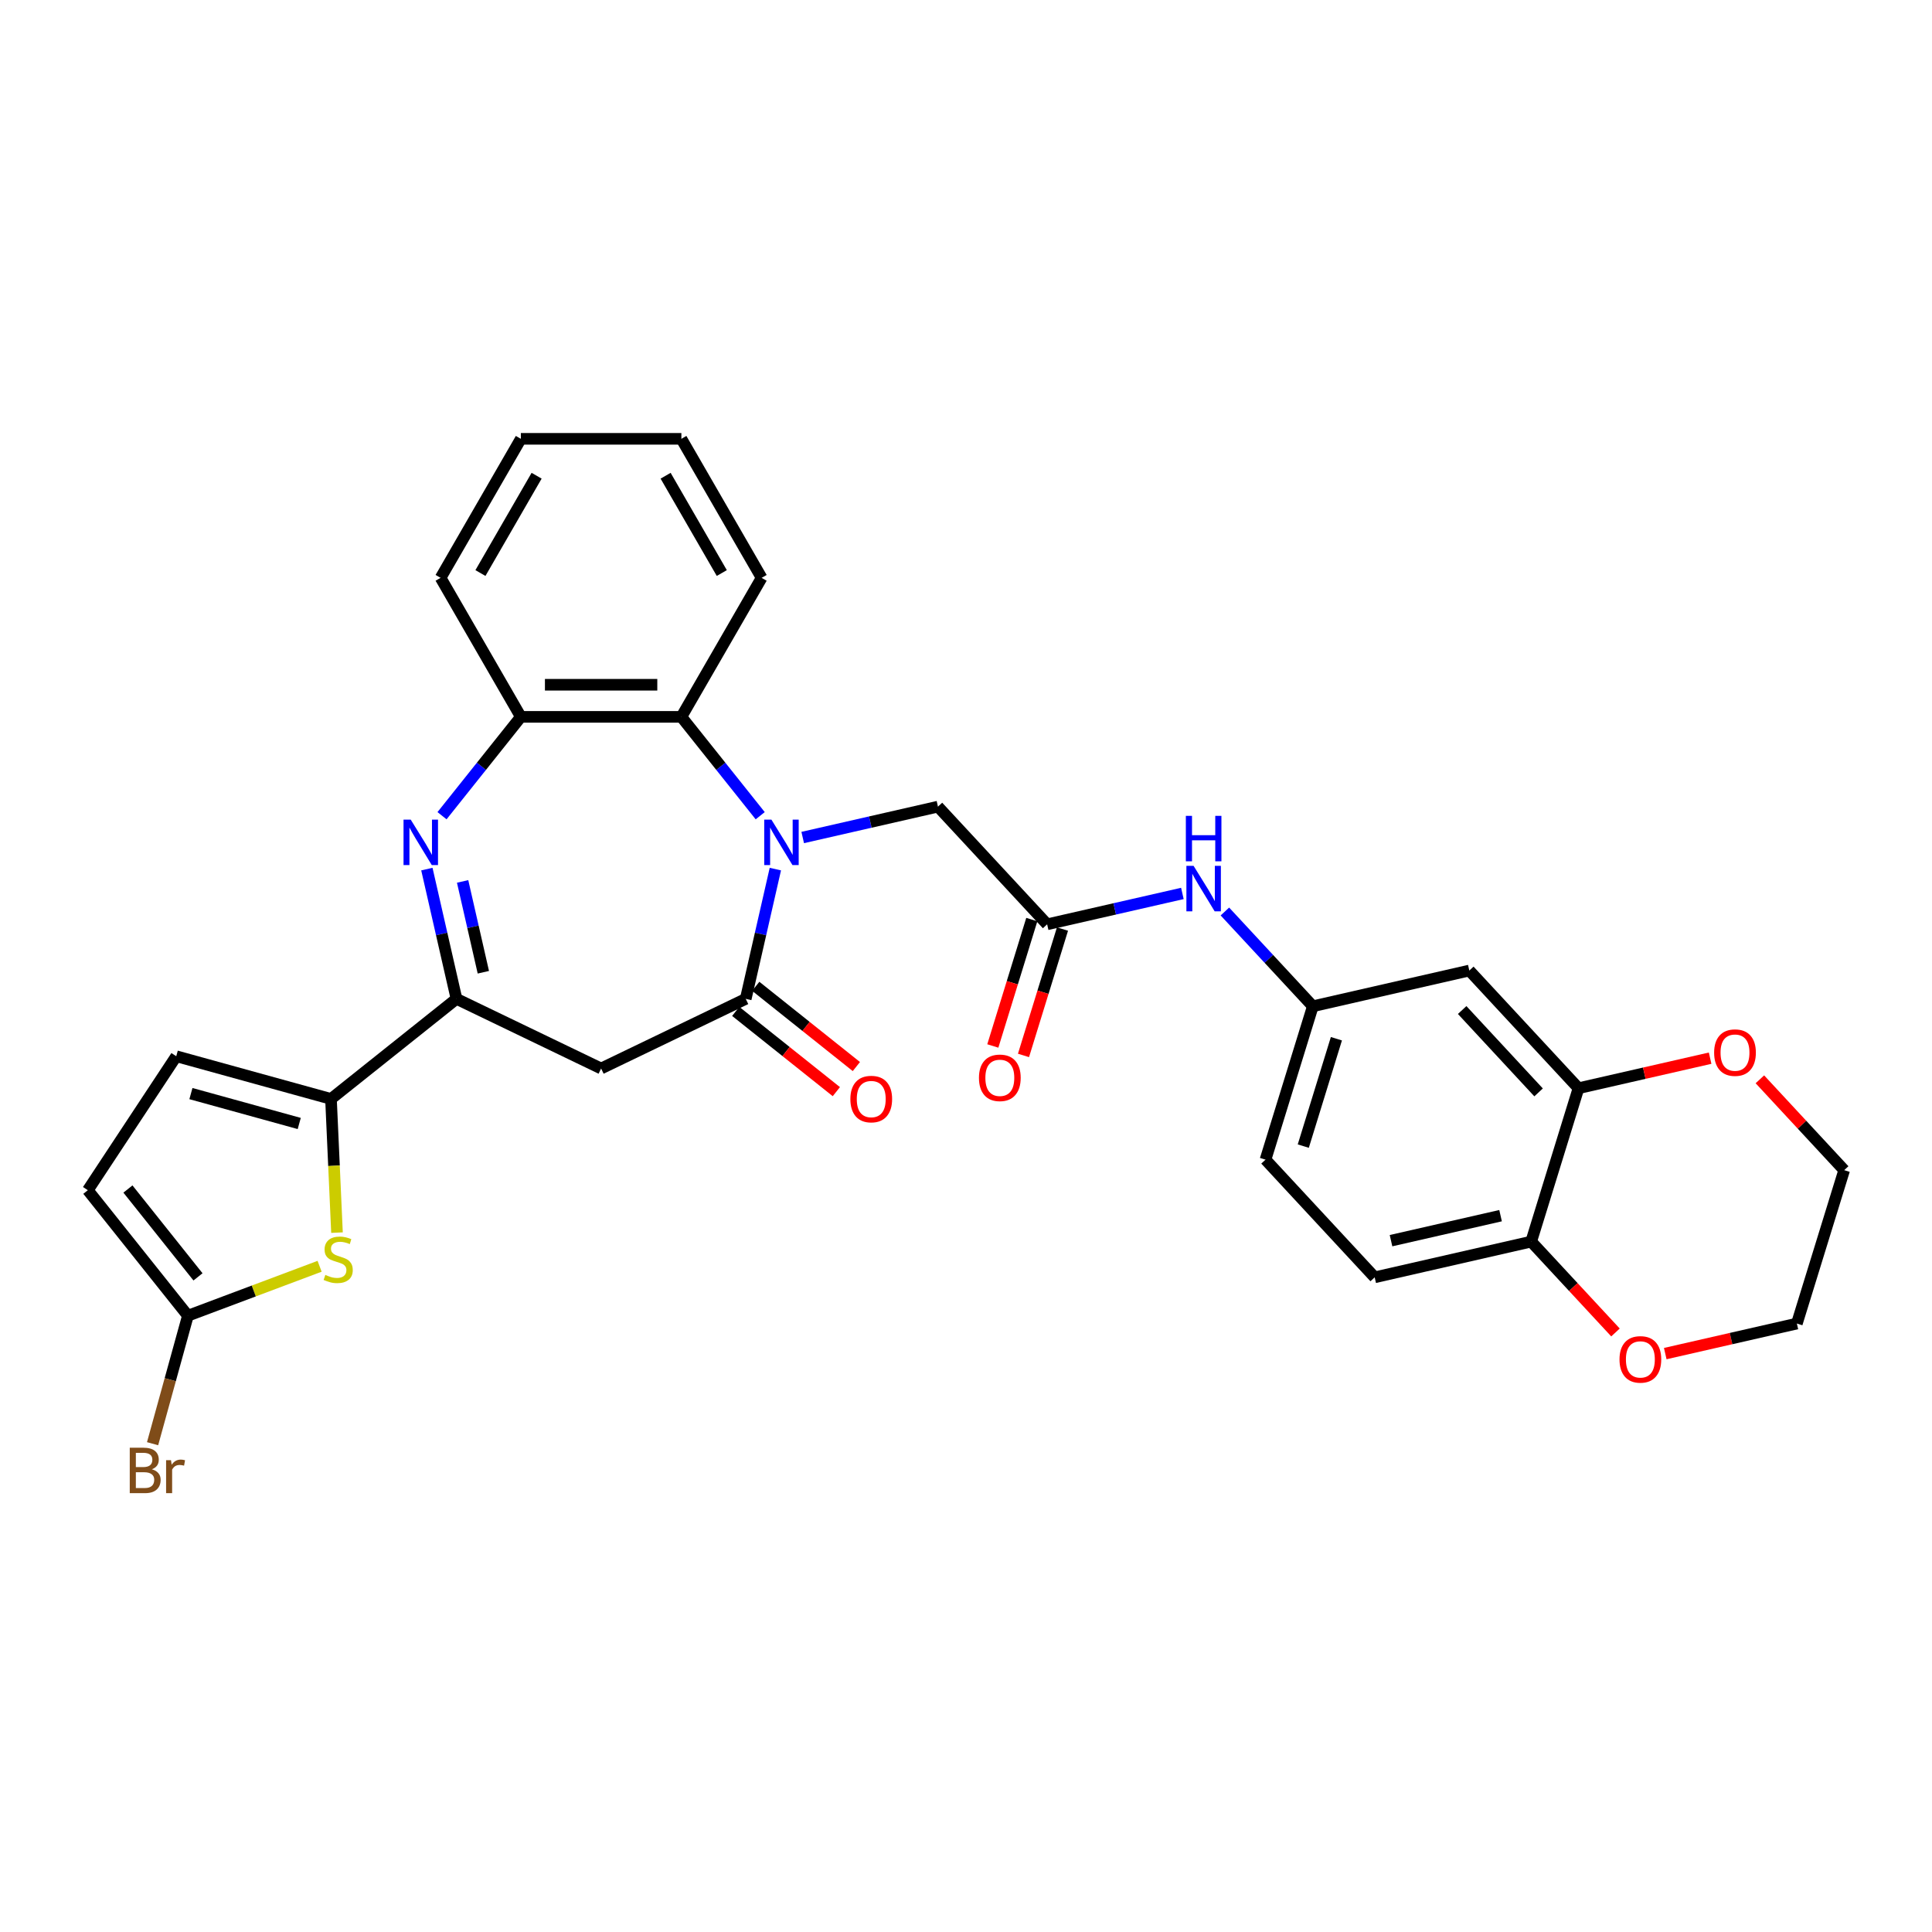 <?xml version='1.0' encoding='iso-8859-1'?>
<svg version='1.1' baseProfile='full'
              xmlns='http://www.w3.org/2000/svg'
                      xmlns:rdkit='http://www.rdkit.org/xml'
                      xmlns:xlink='http://www.w3.org/1999/xlink'
                  xml:space='preserve'
width='1000px' height='1000px' viewBox='0 0 1000 1000'>
<!-- END OF HEADER -->
<rect style='opacity:1.0;fill:#FFFFFF;stroke:none' width='1000' height='1000' x='0' y='0'> </rect>
<path class='bond-0' d='M 401.323,449.846 L 393.658,483.427' style='fill:none;fill-rule:evenodd;stroke:#0000FF;stroke-width:6px;stroke-linecap:butt;stroke-linejoin:miter;stroke-opacity:1' />
<path class='bond-0' d='M 393.658,483.427 L 385.994,517.007' style='fill:none;fill-rule:evenodd;stroke:#000000;stroke-width:6px;stroke-linecap:butt;stroke-linejoin:miter;stroke-opacity:1' />
<path class='bond-6' d='M 393.481,422.21 L 373.08,396.628' style='fill:none;fill-rule:evenodd;stroke:#0000FF;stroke-width:6px;stroke-linecap:butt;stroke-linejoin:miter;stroke-opacity:1' />
<path class='bond-6' d='M 373.08,396.628 L 352.679,371.045' style='fill:none;fill-rule:evenodd;stroke:#000000;stroke-width:6px;stroke-linecap:butt;stroke-linejoin:miter;stroke-opacity:1' />
<path class='bond-11' d='M 415.483,433.494 L 450.484,425.505' style='fill:none;fill-rule:evenodd;stroke:#0000FF;stroke-width:6px;stroke-linecap:butt;stroke-linejoin:miter;stroke-opacity:1' />
<path class='bond-11' d='M 450.484,425.505 L 485.485,417.516' style='fill:none;fill-rule:evenodd;stroke:#000000;stroke-width:6px;stroke-linecap:butt;stroke-linejoin:miter;stroke-opacity:1' />
<path class='bond-4' d='M 385.994,517.007 L 311.136,553.057' style='fill:none;fill-rule:evenodd;stroke:#000000;stroke-width:6px;stroke-linecap:butt;stroke-linejoin:miter;stroke-opacity:1' />
<path class='bond-17' d='M 380.813,523.503 L 406.854,544.27' style='fill:none;fill-rule:evenodd;stroke:#000000;stroke-width:6px;stroke-linecap:butt;stroke-linejoin:miter;stroke-opacity:1' />
<path class='bond-17' d='M 406.854,544.27 L 432.894,565.036' style='fill:none;fill-rule:evenodd;stroke:#FF0000;stroke-width:6px;stroke-linecap:butt;stroke-linejoin:miter;stroke-opacity:1' />
<path class='bond-17' d='M 391.174,510.511 L 417.214,531.278' style='fill:none;fill-rule:evenodd;stroke:#000000;stroke-width:6px;stroke-linecap:butt;stroke-linejoin:miter;stroke-opacity:1' />
<path class='bond-17' d='M 417.214,531.278 L 443.255,552.045' style='fill:none;fill-rule:evenodd;stroke:#FF0000;stroke-width:6px;stroke-linecap:butt;stroke-linejoin:miter;stroke-opacity:1' />
<path class='bond-1' d='M 228.79,422.21 L 249.191,396.628' style='fill:none;fill-rule:evenodd;stroke:#0000FF;stroke-width:6px;stroke-linecap:butt;stroke-linejoin:miter;stroke-opacity:1' />
<path class='bond-1' d='M 249.191,396.628 L 269.593,371.045' style='fill:none;fill-rule:evenodd;stroke:#000000;stroke-width:6px;stroke-linecap:butt;stroke-linejoin:miter;stroke-opacity:1' />
<path class='bond-31' d='M 220.949,449.846 L 228.613,483.427' style='fill:none;fill-rule:evenodd;stroke:#0000FF;stroke-width:6px;stroke-linecap:butt;stroke-linejoin:miter;stroke-opacity:1' />
<path class='bond-31' d='M 228.613,483.427 L 236.278,517.007' style='fill:none;fill-rule:evenodd;stroke:#000000;stroke-width:6px;stroke-linecap:butt;stroke-linejoin:miter;stroke-opacity:1' />
<path class='bond-31' d='M 239.449,456.223 L 244.814,479.729' style='fill:none;fill-rule:evenodd;stroke:#0000FF;stroke-width:6px;stroke-linecap:butt;stroke-linejoin:miter;stroke-opacity:1' />
<path class='bond-31' d='M 244.814,479.729 L 250.179,503.235' style='fill:none;fill-rule:evenodd;stroke:#000000;stroke-width:6px;stroke-linecap:butt;stroke-linejoin:miter;stroke-opacity:1' />
<path class='bond-2' d='M 236.278,517.007 L 311.136,553.057' style='fill:none;fill-rule:evenodd;stroke:#000000;stroke-width:6px;stroke-linecap:butt;stroke-linejoin:miter;stroke-opacity:1' />
<path class='bond-3' d='M 236.278,517.007 L 171.318,568.811' style='fill:none;fill-rule:evenodd;stroke:#000000;stroke-width:6px;stroke-linecap:butt;stroke-linejoin:miter;stroke-opacity:1' />
<path class='bond-5' d='M 171.318,568.811 L 172.872,603.407' style='fill:none;fill-rule:evenodd;stroke:#000000;stroke-width:6px;stroke-linecap:butt;stroke-linejoin:miter;stroke-opacity:1' />
<path class='bond-5' d='M 172.872,603.407 L 174.426,638.004' style='fill:none;fill-rule:evenodd;stroke:#CCCC00;stroke-width:6px;stroke-linecap:butt;stroke-linejoin:miter;stroke-opacity:1' />
<path class='bond-9' d='M 171.318,568.811 L 91.226,546.707' style='fill:none;fill-rule:evenodd;stroke:#000000;stroke-width:6px;stroke-linecap:butt;stroke-linejoin:miter;stroke-opacity:1' />
<path class='bond-9' d='M 154.884,581.513 L 98.819,566.041' style='fill:none;fill-rule:evenodd;stroke:#000000;stroke-width:6px;stroke-linecap:butt;stroke-linejoin:miter;stroke-opacity:1' />
<path class='bond-8' d='M 165.425,655.424 L 131.341,668.216' style='fill:none;fill-rule:evenodd;stroke:#CCCC00;stroke-width:6px;stroke-linecap:butt;stroke-linejoin:miter;stroke-opacity:1' />
<path class='bond-8' d='M 131.341,668.216 L 97.258,681.007' style='fill:none;fill-rule:evenodd;stroke:#000000;stroke-width:6px;stroke-linecap:butt;stroke-linejoin:miter;stroke-opacity:1' />
<path class='bond-7' d='M 352.679,371.045 L 269.593,371.045' style='fill:none;fill-rule:evenodd;stroke:#000000;stroke-width:6px;stroke-linecap:butt;stroke-linejoin:miter;stroke-opacity:1' />
<path class='bond-7' d='M 340.216,354.428 L 282.056,354.428' style='fill:none;fill-rule:evenodd;stroke:#000000;stroke-width:6px;stroke-linecap:butt;stroke-linejoin:miter;stroke-opacity:1' />
<path class='bond-25' d='M 352.679,371.045 L 394.222,299.09' style='fill:none;fill-rule:evenodd;stroke:#000000;stroke-width:6px;stroke-linecap:butt;stroke-linejoin:miter;stroke-opacity:1' />
<path class='bond-26' d='M 269.593,371.045 L 228.05,299.09' style='fill:none;fill-rule:evenodd;stroke:#000000;stroke-width:6px;stroke-linecap:butt;stroke-linejoin:miter;stroke-opacity:1' />
<path class='bond-23' d='M 97.258,681.007 L 88.116,714.132' style='fill:none;fill-rule:evenodd;stroke:#000000;stroke-width:6px;stroke-linecap:butt;stroke-linejoin:miter;stroke-opacity:1' />
<path class='bond-23' d='M 88.116,714.132 L 78.974,747.257' style='fill:none;fill-rule:evenodd;stroke:#7F4C19;stroke-width:6px;stroke-linecap:butt;stroke-linejoin:miter;stroke-opacity:1' />
<path class='bond-33' d='M 97.258,681.007 L 45.455,616.048' style='fill:none;fill-rule:evenodd;stroke:#000000;stroke-width:6px;stroke-linecap:butt;stroke-linejoin:miter;stroke-opacity:1' />
<path class='bond-33' d='M 102.479,660.903 L 66.217,615.431' style='fill:none;fill-rule:evenodd;stroke:#000000;stroke-width:6px;stroke-linecap:butt;stroke-linejoin:miter;stroke-opacity:1' />
<path class='bond-13' d='M 91.226,546.707 L 45.455,616.048' style='fill:none;fill-rule:evenodd;stroke:#000000;stroke-width:6px;stroke-linecap:butt;stroke-linejoin:miter;stroke-opacity:1' />
<path class='bond-10' d='M 541.998,478.422 L 485.485,417.516' style='fill:none;fill-rule:evenodd;stroke:#000000;stroke-width:6px;stroke-linecap:butt;stroke-linejoin:miter;stroke-opacity:1' />
<path class='bond-15' d='M 541.998,478.422 L 576.999,470.434' style='fill:none;fill-rule:evenodd;stroke:#000000;stroke-width:6px;stroke-linecap:butt;stroke-linejoin:miter;stroke-opacity:1' />
<path class='bond-15' d='M 576.999,470.434 L 612,462.445' style='fill:none;fill-rule:evenodd;stroke:#0000FF;stroke-width:6px;stroke-linecap:butt;stroke-linejoin:miter;stroke-opacity:1' />
<path class='bond-21' d='M 534.058,475.973 L 523.969,508.683' style='fill:none;fill-rule:evenodd;stroke:#000000;stroke-width:6px;stroke-linecap:butt;stroke-linejoin:miter;stroke-opacity:1' />
<path class='bond-21' d='M 523.969,508.683 L 513.879,541.393' style='fill:none;fill-rule:evenodd;stroke:#FF0000;stroke-width:6px;stroke-linecap:butt;stroke-linejoin:miter;stroke-opacity:1' />
<path class='bond-21' d='M 549.937,480.871 L 539.848,513.581' style='fill:none;fill-rule:evenodd;stroke:#000000;stroke-width:6px;stroke-linecap:butt;stroke-linejoin:miter;stroke-opacity:1' />
<path class='bond-21' d='M 539.848,513.581 L 529.758,546.291' style='fill:none;fill-rule:evenodd;stroke:#FF0000;stroke-width:6px;stroke-linecap:butt;stroke-linejoin:miter;stroke-opacity:1' />
<path class='bond-12' d='M 817.03,563.258 L 760.517,502.352' style='fill:none;fill-rule:evenodd;stroke:#000000;stroke-width:6px;stroke-linecap:butt;stroke-linejoin:miter;stroke-opacity:1' />
<path class='bond-12' d='M 796.371,565.425 L 756.812,522.791' style='fill:none;fill-rule:evenodd;stroke:#000000;stroke-width:6px;stroke-linecap:butt;stroke-linejoin:miter;stroke-opacity:1' />
<path class='bond-19' d='M 817.03,563.258 L 851.092,555.484' style='fill:none;fill-rule:evenodd;stroke:#000000;stroke-width:6px;stroke-linecap:butt;stroke-linejoin:miter;stroke-opacity:1' />
<path class='bond-19' d='M 851.092,555.484 L 885.154,547.709' style='fill:none;fill-rule:evenodd;stroke:#FF0000;stroke-width:6px;stroke-linecap:butt;stroke-linejoin:miter;stroke-opacity:1' />
<path class='bond-34' d='M 817.03,563.258 L 792.54,642.653' style='fill:none;fill-rule:evenodd;stroke:#000000;stroke-width:6px;stroke-linecap:butt;stroke-linejoin:miter;stroke-opacity:1' />
<path class='bond-14' d='M 760.517,502.352 L 679.514,520.84' style='fill:none;fill-rule:evenodd;stroke:#000000;stroke-width:6px;stroke-linecap:butt;stroke-linejoin:miter;stroke-opacity:1' />
<path class='bond-18' d='M 634.001,471.79 L 656.758,496.315' style='fill:none;fill-rule:evenodd;stroke:#0000FF;stroke-width:6px;stroke-linecap:butt;stroke-linejoin:miter;stroke-opacity:1' />
<path class='bond-18' d='M 656.758,496.315 L 679.514,520.84' style='fill:none;fill-rule:evenodd;stroke:#000000;stroke-width:6px;stroke-linecap:butt;stroke-linejoin:miter;stroke-opacity:1' />
<path class='bond-16' d='M 792.54,642.653 L 711.537,661.142' style='fill:none;fill-rule:evenodd;stroke:#000000;stroke-width:6px;stroke-linecap:butt;stroke-linejoin:miter;stroke-opacity:1' />
<path class='bond-16' d='M 776.691,629.226 L 719.989,642.168' style='fill:none;fill-rule:evenodd;stroke:#000000;stroke-width:6px;stroke-linecap:butt;stroke-linejoin:miter;stroke-opacity:1' />
<path class='bond-20' d='M 792.54,642.653 L 814.357,666.167' style='fill:none;fill-rule:evenodd;stroke:#000000;stroke-width:6px;stroke-linecap:butt;stroke-linejoin:miter;stroke-opacity:1' />
<path class='bond-20' d='M 814.357,666.167 L 836.174,689.68' style='fill:none;fill-rule:evenodd;stroke:#FF0000;stroke-width:6px;stroke-linecap:butt;stroke-linejoin:miter;stroke-opacity:1' />
<path class='bond-24' d='M 679.514,520.84 L 655.024,600.235' style='fill:none;fill-rule:evenodd;stroke:#000000;stroke-width:6px;stroke-linecap:butt;stroke-linejoin:miter;stroke-opacity:1' />
<path class='bond-24' d='M 691.719,537.648 L 674.576,593.224' style='fill:none;fill-rule:evenodd;stroke:#000000;stroke-width:6px;stroke-linecap:butt;stroke-linejoin:miter;stroke-opacity:1' />
<path class='bond-27' d='M 910.911,558.65 L 932.728,582.163' style='fill:none;fill-rule:evenodd;stroke:#FF0000;stroke-width:6px;stroke-linecap:butt;stroke-linejoin:miter;stroke-opacity:1' />
<path class='bond-27' d='M 932.728,582.163 L 954.545,605.676' style='fill:none;fill-rule:evenodd;stroke:#000000;stroke-width:6px;stroke-linecap:butt;stroke-linejoin:miter;stroke-opacity:1' />
<path class='bond-28' d='M 861.931,700.62 L 895.993,692.846' style='fill:none;fill-rule:evenodd;stroke:#FF0000;stroke-width:6px;stroke-linecap:butt;stroke-linejoin:miter;stroke-opacity:1' />
<path class='bond-28' d='M 895.993,692.846 L 930.055,685.071' style='fill:none;fill-rule:evenodd;stroke:#000000;stroke-width:6px;stroke-linecap:butt;stroke-linejoin:miter;stroke-opacity:1' />
<path class='bond-22' d='M 711.537,661.142 L 655.024,600.235' style='fill:none;fill-rule:evenodd;stroke:#000000;stroke-width:6px;stroke-linecap:butt;stroke-linejoin:miter;stroke-opacity:1' />
<path class='bond-29' d='M 394.222,299.09 L 352.679,227.136' style='fill:none;fill-rule:evenodd;stroke:#000000;stroke-width:6px;stroke-linecap:butt;stroke-linejoin:miter;stroke-opacity:1' />
<path class='bond-29' d='M 373.599,296.606 L 344.519,246.237' style='fill:none;fill-rule:evenodd;stroke:#000000;stroke-width:6px;stroke-linecap:butt;stroke-linejoin:miter;stroke-opacity:1' />
<path class='bond-32' d='M 228.05,299.09 L 269.593,227.136' style='fill:none;fill-rule:evenodd;stroke:#000000;stroke-width:6px;stroke-linecap:butt;stroke-linejoin:miter;stroke-opacity:1' />
<path class='bond-32' d='M 248.672,296.606 L 277.752,246.237' style='fill:none;fill-rule:evenodd;stroke:#000000;stroke-width:6px;stroke-linecap:butt;stroke-linejoin:miter;stroke-opacity:1' />
<path class='bond-35' d='M 954.545,605.676 L 930.055,685.071' style='fill:none;fill-rule:evenodd;stroke:#000000;stroke-width:6px;stroke-linecap:butt;stroke-linejoin:miter;stroke-opacity:1' />
<path class='bond-30' d='M 352.679,227.136 L 269.593,227.136' style='fill:none;fill-rule:evenodd;stroke:#000000;stroke-width:6px;stroke-linecap:butt;stroke-linejoin:miter;stroke-opacity:1' />
<path  class='atom-0' d='M 399.281 424.239
L 406.991 436.702
Q 407.756 437.932, 408.985 440.159
Q 410.215 442.385, 410.281 442.518
L 410.281 424.239
L 413.405 424.239
L 413.405 447.769
L 410.182 447.769
L 401.906 434.143
Q 400.943 432.548, 399.912 430.72
Q 398.915 428.892, 398.616 428.327
L 398.616 447.769
L 395.559 447.769
L 395.559 424.239
L 399.281 424.239
' fill='#0000FF'/>
<path  class='atom-2' d='M 212.588 424.239
L 220.298 436.702
Q 221.063 437.932, 222.293 440.159
Q 223.522 442.385, 223.589 442.518
L 223.589 424.239
L 226.713 424.239
L 226.713 447.769
L 223.489 447.769
L 215.214 434.143
Q 214.25 432.548, 213.22 430.72
Q 212.223 428.892, 211.923 428.327
L 211.923 447.769
L 208.866 447.769
L 208.866 424.239
L 212.588 424.239
' fill='#0000FF'/>
<path  class='atom-6' d='M 168.399 659.889
Q 168.665 659.989, 169.762 660.454
Q 170.858 660.919, 172.055 661.218
Q 173.285 661.484, 174.481 661.484
Q 176.708 661.484, 178.004 660.421
Q 179.3 659.324, 179.3 657.43
Q 179.3 656.134, 178.635 655.336
Q 178.004 654.538, 177.007 654.106
Q 176.01 653.674, 174.348 653.176
Q 172.254 652.544, 170.991 651.946
Q 169.762 651.348, 168.864 650.085
Q 168 648.822, 168 646.695
Q 168 643.737, 169.994 641.909
Q 172.022 640.081, 176.01 640.081
Q 178.735 640.081, 181.826 641.377
L 181.061 643.937
Q 178.236 642.773, 176.109 642.773
Q 173.816 642.773, 172.553 643.737
Q 171.29 644.668, 171.324 646.296
Q 171.324 647.559, 171.955 648.323
Q 172.62 649.088, 173.55 649.52
Q 174.514 649.952, 176.109 650.45
Q 178.236 651.115, 179.499 651.78
Q 180.762 652.445, 181.66 653.807
Q 182.59 655.137, 182.59 657.43
Q 182.59 660.687, 180.397 662.448
Q 178.236 664.176, 174.614 664.176
Q 172.52 664.176, 170.925 663.711
Q 169.363 663.279, 167.502 662.515
L 168.399 659.889
' fill='#CCCC00'/>
<path  class='atom-16' d='M 617.8 448.169
L 625.51 460.632
Q 626.274 461.862, 627.504 464.088
Q 628.734 466.315, 628.8 466.448
L 628.8 448.169
L 631.924 448.169
L 631.924 471.699
L 628.701 471.699
L 620.425 458.073
Q 619.461 456.478, 618.431 454.65
Q 617.434 452.822, 617.135 452.257
L 617.135 471.699
L 614.077 471.699
L 614.077 448.169
L 617.8 448.169
' fill='#0000FF'/>
<path  class='atom-16' d='M 613.795 422.286
L 616.985 422.286
L 616.985 432.29
L 629.016 432.29
L 629.016 422.286
L 632.207 422.286
L 632.207 445.816
L 629.016 445.816
L 629.016 434.948
L 616.985 434.948
L 616.985 445.816
L 613.795 445.816
L 613.795 422.286
' fill='#0000FF'/>
<path  class='atom-18' d='M 440.152 568.877
Q 440.152 563.227, 442.943 560.07
Q 445.735 556.913, 450.953 556.913
Q 456.171 556.913, 458.962 560.07
Q 461.754 563.227, 461.754 568.877
Q 461.754 574.593, 458.929 577.85
Q 456.104 581.074, 450.953 581.074
Q 445.768 581.074, 442.943 577.85
Q 440.152 574.627, 440.152 568.877
M 450.953 578.415
Q 454.542 578.415, 456.47 576.023
Q 458.431 573.596, 458.431 568.877
Q 458.431 564.258, 456.47 561.931
Q 454.542 559.571, 450.953 559.571
Q 447.364 559.571, 445.403 561.898
Q 443.475 564.224, 443.475 568.877
Q 443.475 573.63, 445.403 576.023
Q 447.364 578.415, 450.953 578.415
' fill='#FF0000'/>
<path  class='atom-20' d='M 887.231 544.836
Q 887.231 539.187, 890.023 536.029
Q 892.815 532.872, 898.033 532.872
Q 903.25 532.872, 906.042 536.029
Q 908.834 539.187, 908.834 544.836
Q 908.834 550.553, 906.009 553.81
Q 903.184 557.034, 898.033 557.034
Q 892.848 557.034, 890.023 553.81
Q 887.231 550.586, 887.231 544.836
M 898.033 554.375
Q 901.622 554.375, 903.549 551.982
Q 905.51 549.556, 905.51 544.836
Q 905.51 540.217, 903.549 537.89
Q 901.622 535.531, 898.033 535.531
Q 894.443 535.531, 892.482 537.857
Q 890.555 540.184, 890.555 544.836
Q 890.555 549.589, 892.482 551.982
Q 894.443 554.375, 898.033 554.375
' fill='#FF0000'/>
<path  class='atom-21' d='M 838.251 703.626
Q 838.251 697.976, 841.043 694.819
Q 843.835 691.662, 849.052 691.662
Q 854.27 691.662, 857.062 694.819
Q 859.854 697.976, 859.854 703.626
Q 859.854 709.342, 857.029 712.599
Q 854.204 715.823, 849.052 715.823
Q 843.868 715.823, 841.043 712.599
Q 838.251 709.376, 838.251 703.626
M 849.052 713.164
Q 852.642 713.164, 854.569 710.772
Q 856.53 708.345, 856.53 703.626
Q 856.53 699.007, 854.569 696.68
Q 852.642 694.32, 849.052 694.32
Q 845.463 694.32, 843.502 696.647
Q 841.575 698.973, 841.575 703.626
Q 841.575 708.379, 843.502 710.772
Q 845.463 713.164, 849.052 713.164
' fill='#FF0000'/>
<path  class='atom-22' d='M 506.707 557.884
Q 506.707 552.234, 509.498 549.077
Q 512.29 545.919, 517.508 545.919
Q 522.726 545.919, 525.517 549.077
Q 528.309 552.234, 528.309 557.884
Q 528.309 563.6, 525.484 566.857
Q 522.659 570.081, 517.508 570.081
Q 512.323 570.081, 509.498 566.857
Q 506.707 563.633, 506.707 557.884
M 517.508 567.422
Q 521.097 567.422, 523.025 565.029
Q 524.986 562.603, 524.986 557.884
Q 524.986 553.264, 523.025 550.938
Q 521.097 548.578, 517.508 548.578
Q 513.919 548.578, 511.958 550.904
Q 510.03 553.231, 510.03 557.884
Q 510.03 562.636, 511.958 565.029
Q 513.919 567.422, 517.508 567.422
' fill='#FF0000'/>
<path  class='atom-24' d='M 78.594 760.501
Q 80.854 761.133, 81.984 762.528
Q 83.147 763.891, 83.147 765.918
Q 83.147 769.175, 81.053 771.036
Q 78.993 772.864, 75.071 772.864
L 67.161 772.864
L 67.161 749.334
L 74.107 749.334
Q 78.128 749.334, 80.156 750.963
Q 82.183 752.591, 82.183 755.582
Q 82.183 759.139, 78.594 760.501
M 70.318 751.993
L 70.318 759.371
L 74.107 759.371
Q 76.433 759.371, 77.63 758.441
Q 78.86 757.477, 78.86 755.582
Q 78.86 751.993, 74.107 751.993
L 70.318 751.993
M 75.071 770.206
Q 77.364 770.206, 78.594 769.109
Q 79.823 768.012, 79.823 765.918
Q 79.823 763.991, 78.461 763.027
Q 77.131 762.03, 74.572 762.03
L 70.318 762.03
L 70.318 770.206
L 75.071 770.206
' fill='#7F4C19'/>
<path  class='atom-24' d='M 88.498 755.782
L 88.863 758.141
Q 90.658 755.483, 93.582 755.483
Q 94.513 755.483, 95.776 755.815
L 95.277 758.607
Q 93.848 758.274, 93.051 758.274
Q 91.655 758.274, 90.724 758.839
Q 89.827 759.371, 89.096 760.667
L 89.096 772.864
L 85.972 772.864
L 85.972 755.782
L 88.498 755.782
' fill='#7F4C19'/>
</svg>
